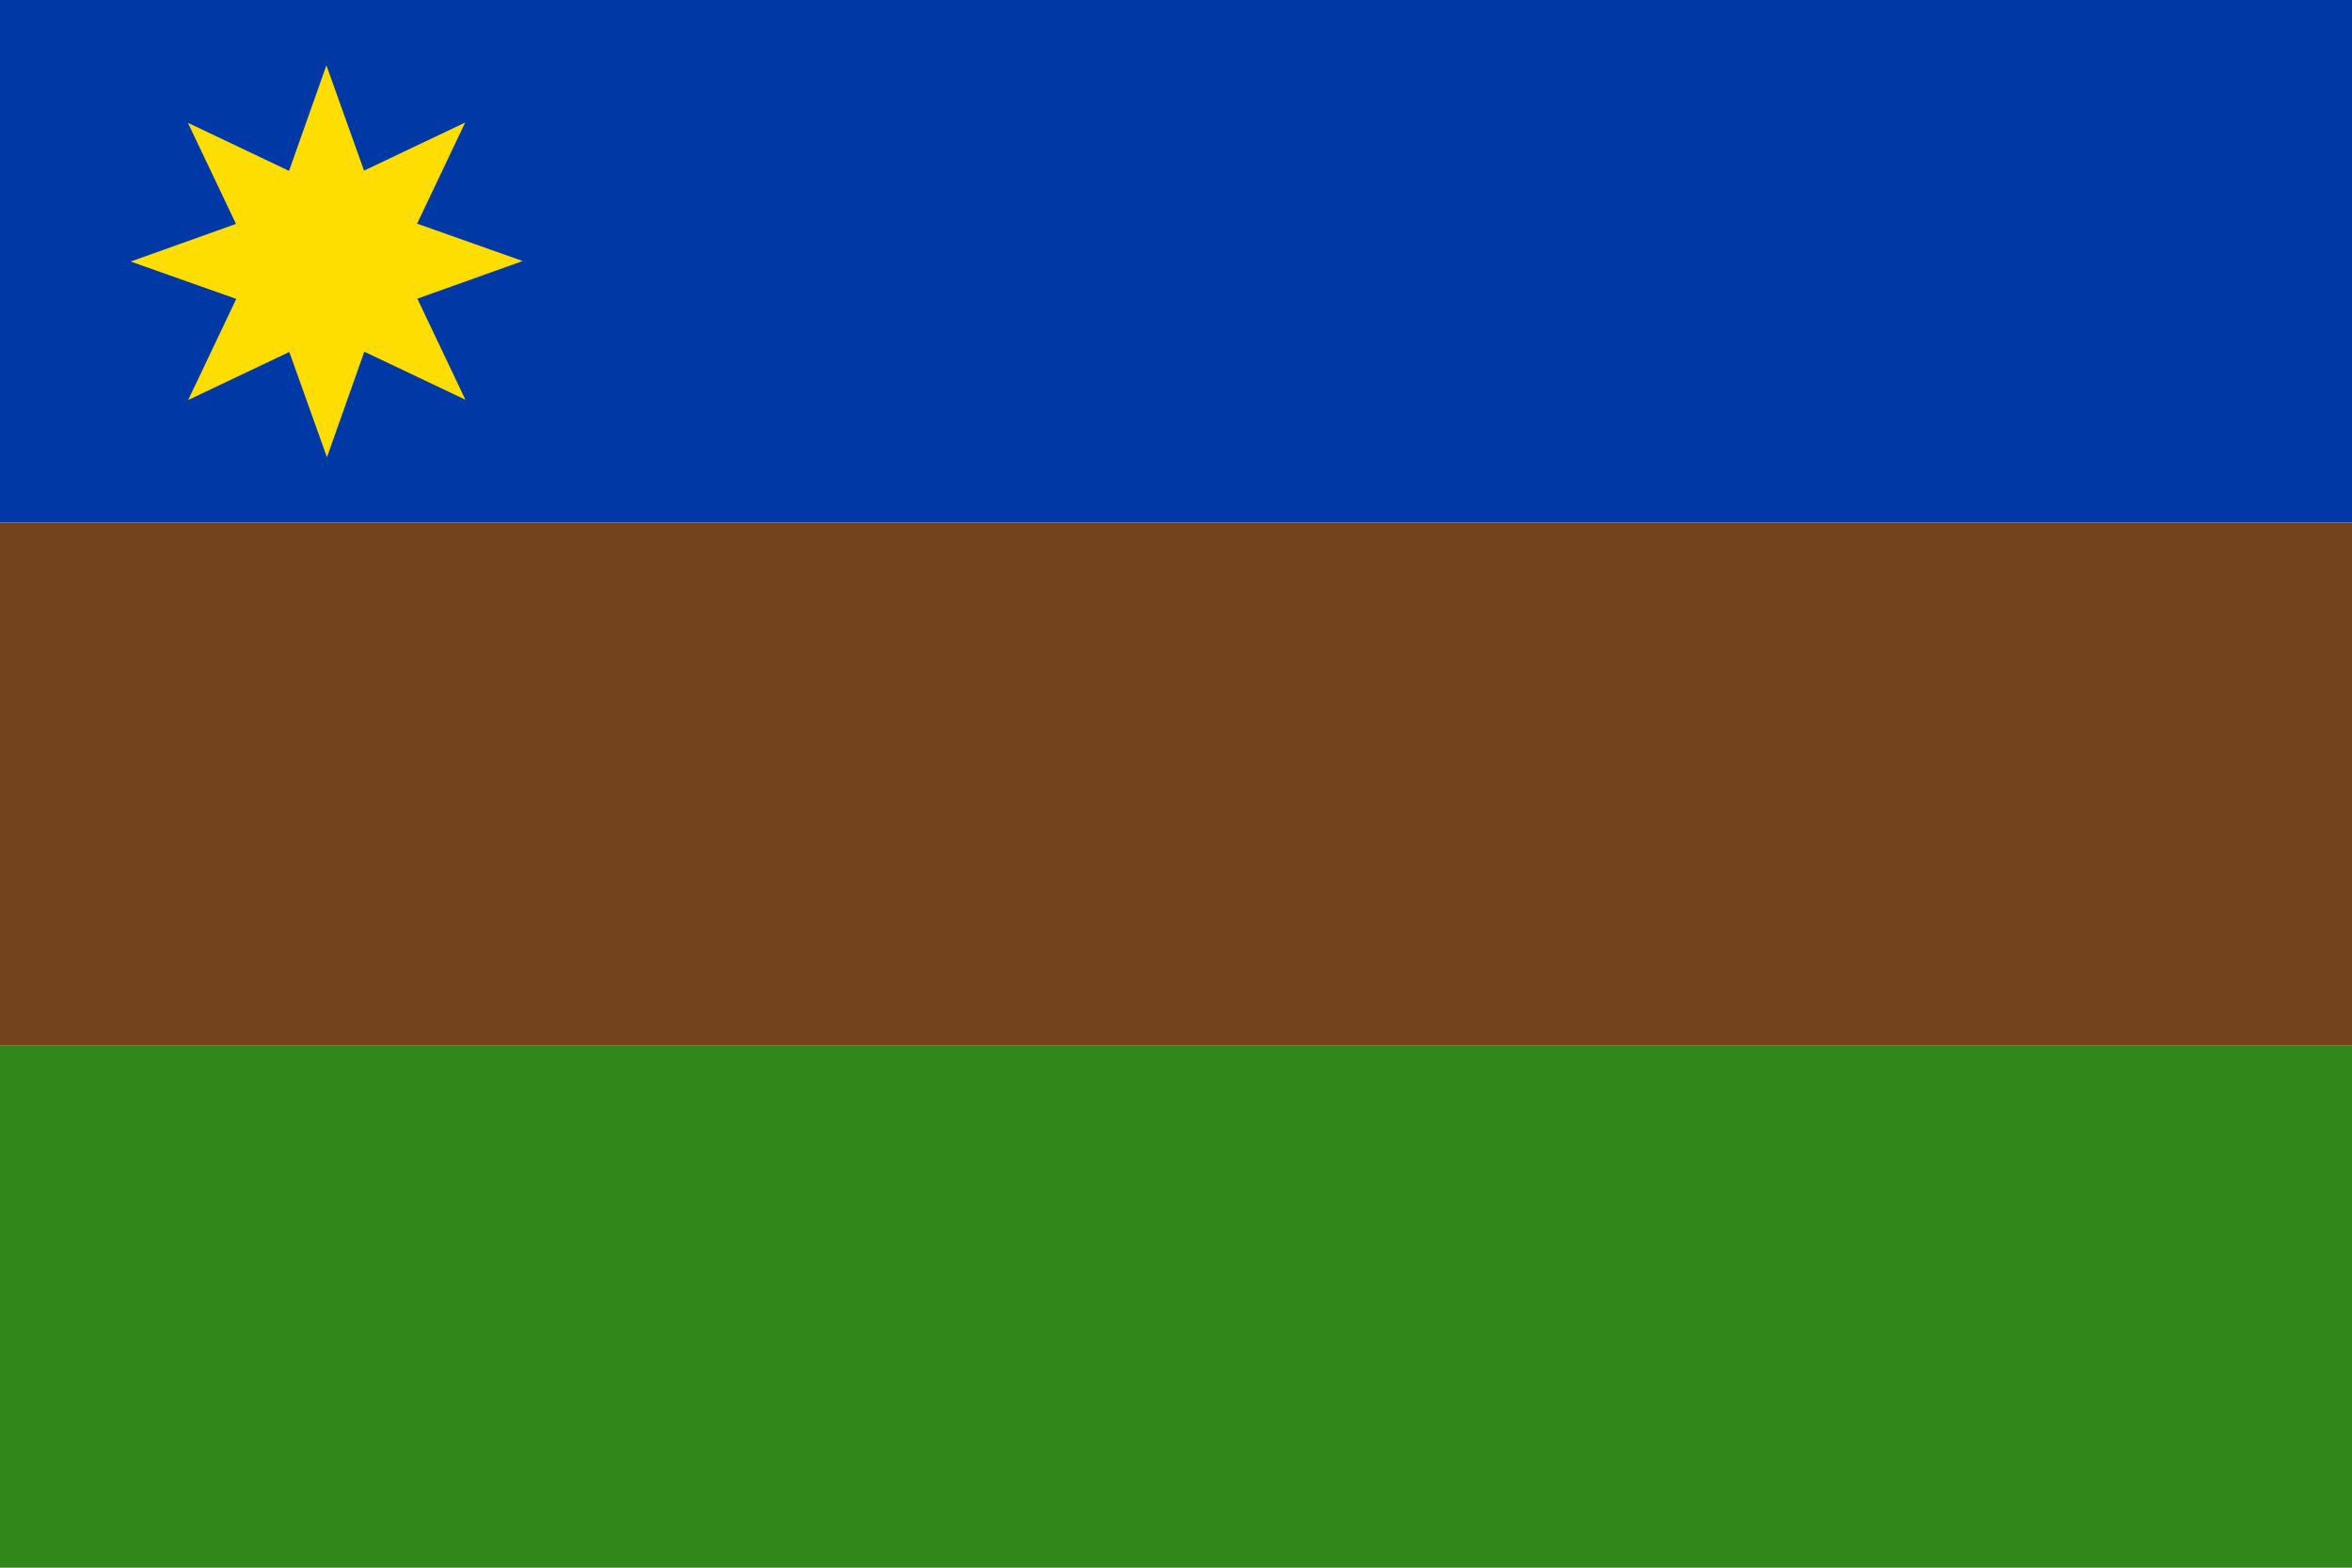 <svg version="1.2" xmlns="http://www.w3.org/2000/svg" viewBox="0 0 900 600" width="900" height="600"><style>.a{fill:#0039a6}.b{fill:#73431e}.c{fill:#31871a}.d{fill:#fedd00}</style><path class="a" d="m0 0h900v200h-900z"/><path class="b" d="m0 200h900v200h-900z"/><path class="c" d="m0 400h900v200h-900z"/><path class="d" d="m178.1 153l-38.7-18.4-14.3 40.4-14.4-40.3-38.7 18.4 18.4-38.7-40.4-14.3 40.3-14.4-18.4-38.7 38.7 18.4 14.3-40.4 14.4 40.3 38.7-18.4-18.4 38.7 40.4 14.3-40.3 14.4z"/></svg>